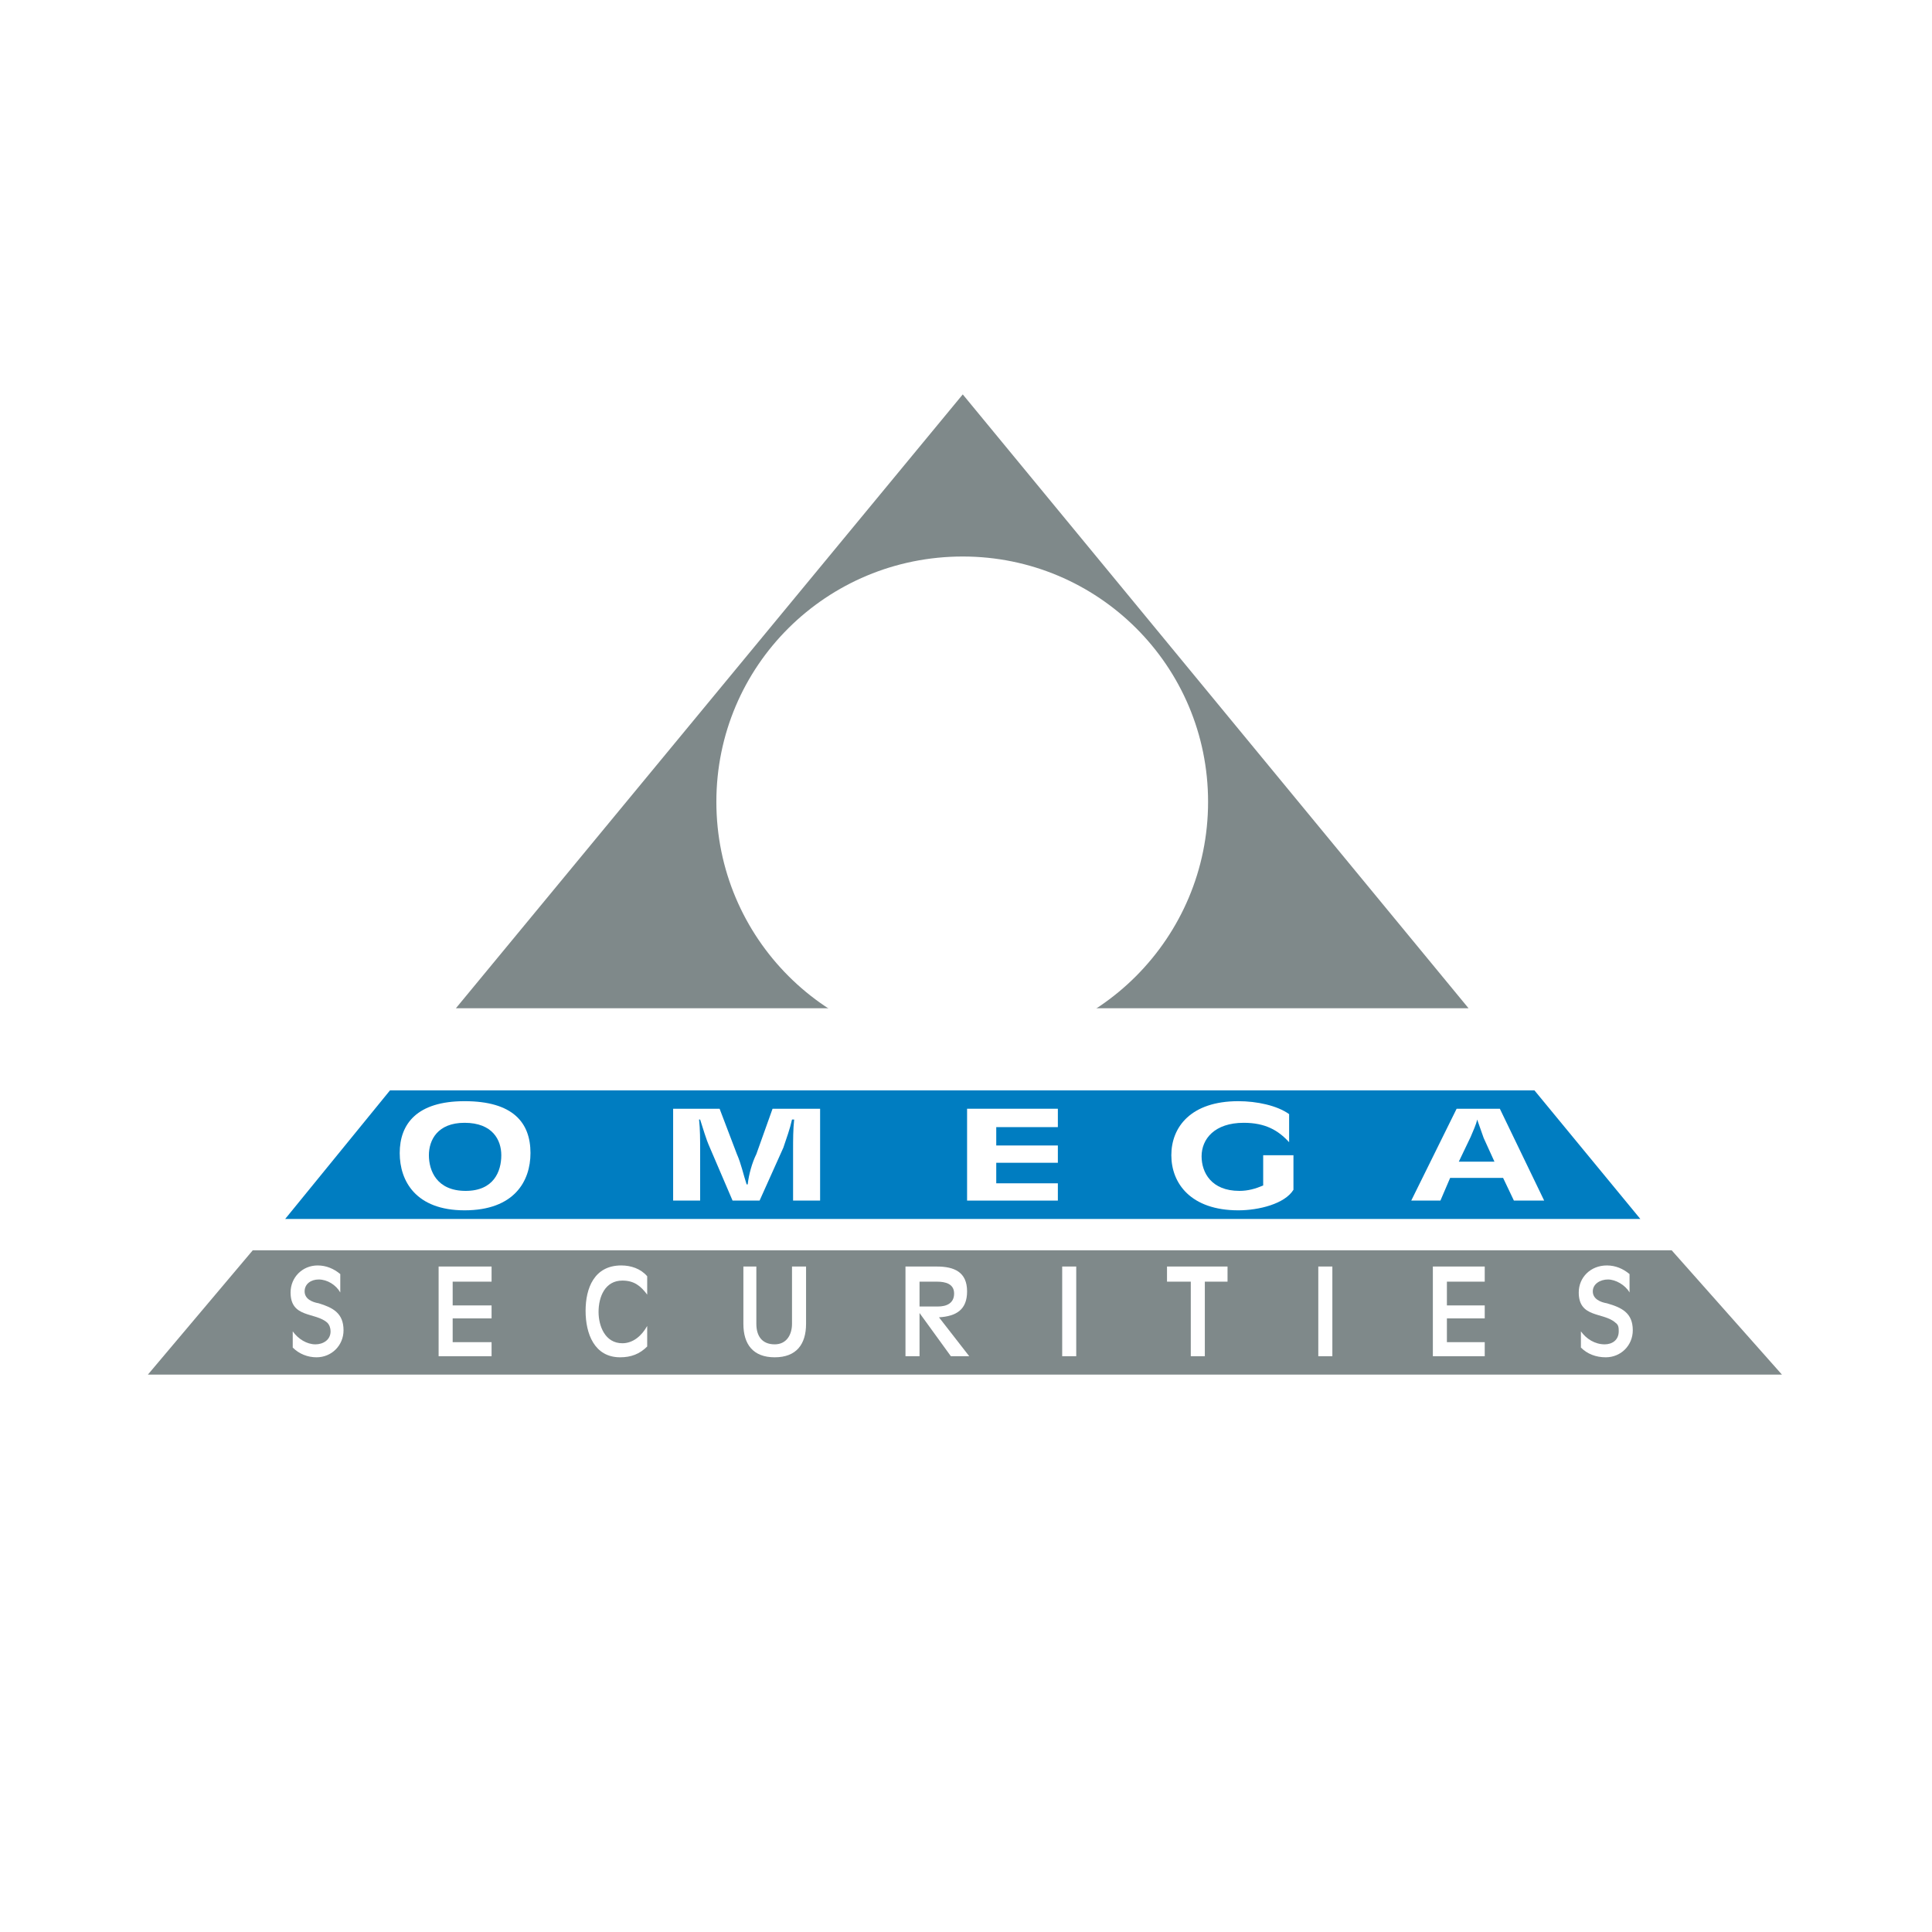 <?xml version="1.0" encoding="utf-8"?>
<!-- Generator: Adobe Illustrator 13.0.0, SVG Export Plug-In . SVG Version: 6.00 Build 14948)  -->
<!DOCTYPE svg PUBLIC "-//W3C//DTD SVG 1.0//EN" "http://www.w3.org/TR/2001/REC-SVG-20010904/DTD/svg10.dtd">
<svg version="1.0" id="Layer_1" xmlns="http://www.w3.org/2000/svg" xmlns:xlink="http://www.w3.org/1999/xlink" x="0px" y="0px"
	 width="192.756px" height="192.756px" viewBox="0 0 192.756 192.756" enable-background="new 0 0 192.756 192.756"
	 xml:space="preserve">
<g>
	<polygon fill-rule="evenodd" clip-rule="evenodd" fill="#FFFFFF" points="0,0 192.756,0 192.756,192.756 0,192.756 0,0 	"/>
	<polygon fill-rule="evenodd" clip-rule="evenodd" fill="#FFFFFF" points="184.252,140.27 8.504,140.27 96.162,34.929 
		184.252,140.27 	"/>
	<polygon fill-rule="evenodd" clip-rule="evenodd" fill="#7F898A" points="45.486,100.592 96.055,39.35 146.515,100.592 
		45.486,100.592 	"/>
	<polygon fill-rule="evenodd" clip-rule="evenodd" fill="#007DC1" points="38.91,108.787 153.092,108.787 163.658,121.617 
		28.451,121.617 38.91,108.787 	"/>
	<polygon fill-rule="evenodd" clip-rule="evenodd" fill="#7F898A" points="25.216,124.744 166.785,124.744 177.783,137.143 
		14.757,137.143 25.216,124.744 	"/>
	<path fill-rule="evenodd" clip-rule="evenodd" fill="#FFFFFF" d="M96.055,104.582c13.478,0,24.475-10.999,24.475-24.584
		s-10.997-24.475-24.475-24.475c-13.585,0-24.583,10.89-24.583,24.475S82.469,104.582,96.055,104.582L96.055,104.582z"/>
	<path fill-rule="evenodd" clip-rule="evenodd" fill="#FFFFFF" d="M69.854,119.783h-2.695v-9.164h4.636l1.725,4.529
		c0.431,0.969,0.647,2.049,0.97,3.018h0.108c0.108-0.969,0.431-2.156,0.863-3.018l1.617-4.529h4.744v9.164h-2.696v-5.066
		c0-0.971,0-2.049,0.108-3.02h-0.215c-0.216,0.971-0.539,1.834-0.863,2.803l-2.372,5.283h-2.696l-2.264-5.283
		c-0.432-0.969-0.647-1.832-0.971-2.803h-0.108c0.108,0.971,0.108,2.049,0.108,3.02V119.783L69.854,119.783z"/>
	<polygon fill-rule="evenodd" clip-rule="evenodd" fill="#FFFFFF" points="105.543,110.619 105.543,112.453 99.396,112.453 
		99.396,114.285 105.543,114.285 105.543,116.01 99.396,116.01 99.396,118.059 105.543,118.059 105.543,119.783 96.486,119.783 
		96.486,110.619 105.543,110.619 	"/>
	<path fill-rule="evenodd" clip-rule="evenodd" fill="#FFFFFF" d="M154.062,119.783h-3.02l-1.078-2.264h-5.283l-0.97,2.264h-2.911
		l4.528-9.164h4.312L154.062,119.783L154.062,119.783z M148.024,113.531c-0.216-0.648-0.432-1.188-0.647-1.834
		c-0.107,0.539-0.431,1.186-0.646,1.725l-1.187,2.48h3.559L148.024,113.531L148.024,113.531z"/>
	<path fill-rule="evenodd" clip-rule="evenodd" fill="#FFFFFF" d="M29.206,132.83v1.617c0.647,0.646,1.51,0.971,2.372,0.971
		c1.51,0,2.696-1.186,2.696-2.695c0-1.725-1.079-2.264-2.48-2.695c-0.647-0.107-1.402-0.432-1.402-1.186
		c0-0.756,0.647-1.188,1.402-1.188c0.862,0,1.725,0.539,2.156,1.295v-1.834c-0.647-0.539-1.402-0.861-2.264-0.861
		c-1.51,0-2.695,1.186-2.695,2.695c0,2.588,2.479,1.941,3.666,3.02c0.216,0.215,0.324,0.537,0.324,0.861
		c0,0.863-0.755,1.295-1.51,1.295C30.607,134.125,29.745,133.586,29.206,132.83L29.206,132.83L29.206,132.83z"/>
	<polygon fill-rule="evenodd" clip-rule="evenodd" fill="#FFFFFF" points="43.761,126.361 43.761,135.311 49.044,135.311 
		49.044,133.908 45.163,133.908 45.163,131.537 49.044,131.537 49.044,130.242 45.163,130.242 45.163,127.871 49.044,127.871 
		49.044,126.361 43.761,126.361 	"/>
	<path fill-rule="evenodd" clip-rule="evenodd" fill="#FFFFFF" d="M62.091,127.764c1.186,0,1.833,0.539,2.48,1.4v-1.832
		c-0.647-0.756-1.617-1.078-2.587-1.078c-2.696,0-3.559,2.264-3.559,4.527c0,2.266,0.863,4.637,3.451,4.637
		c1.078,0,1.941-0.324,2.695-1.078v-2.049c-0.539,0.971-1.401,1.725-2.48,1.725c-1.725,0-2.372-1.725-2.372-3.125
		C59.719,129.381,60.366,127.764,62.091,127.764L62.091,127.764L62.091,127.764z"/>
	<path fill-rule="evenodd" clip-rule="evenodd" fill="#FFFFFF" d="M75.461,132.076v-5.715h-1.294v5.715
		c0,2.049,0.97,3.342,3.127,3.342c2.156,0,3.127-1.293,3.127-3.342v-5.715h-1.402v5.715c0,1.078-0.539,2.049-1.725,2.049
		C76,134.125,75.461,133.262,75.461,132.076L75.461,132.076L75.461,132.076z"/>
	<path fill-rule="evenodd" clip-rule="evenodd" fill="#FFFFFF" d="M96.486,128.842c0-1.941-1.294-2.48-3.019-2.48H90.34v8.949h1.402
		v-4.312l3.127,4.312h1.833l-3.019-3.881C95.408,131.32,96.486,130.674,96.486,128.842L96.486,128.842L96.486,128.842z
		 M91.742,130.35v-2.479h1.725c0.863,0,1.725,0.215,1.725,1.186s-0.755,1.293-1.617,1.293H91.742L91.742,130.35z"/>
	<polygon fill-rule="evenodd" clip-rule="evenodd" fill="#FFFFFF" points="105.975,126.361 105.975,135.311 107.376,135.311 
		107.376,126.361 105.975,126.361 	"/>
	<polygon fill-rule="evenodd" clip-rule="evenodd" fill="#FFFFFF" points="118.805,127.871 118.805,135.311 120.206,135.311 
		120.206,127.871 122.471,127.871 122.471,126.361 116.433,126.361 116.433,127.871 118.805,127.871 	"/>
	<polygon fill-rule="evenodd" clip-rule="evenodd" fill="#FFFFFF" points="131.527,126.361 131.527,135.311 132.93,135.311 
		132.93,126.361 131.527,126.361 	"/>
	<polygon fill-rule="evenodd" clip-rule="evenodd" fill="#FFFFFF" points="142.957,126.361 142.957,135.311 148.132,135.311 
		148.132,133.908 144.358,133.908 144.358,131.537 148.132,131.537 148.132,130.242 144.358,130.242 144.358,127.871 
		148.132,127.871 148.132,126.361 142.957,126.361 	"/>
	<path fill-rule="evenodd" clip-rule="evenodd" fill="#FFFFFF" d="M157.728,132.83v1.617c0.647,0.646,1.51,0.971,2.48,0.971
		c1.51,0,2.695-1.186,2.695-2.695c0-1.725-1.078-2.264-2.588-2.695c-0.646-0.107-1.401-0.432-1.401-1.186
		c0-0.756,0.755-1.188,1.51-1.188s1.725,0.539,2.156,1.295v-1.834c-0.646-0.539-1.401-0.861-2.265-0.861
		c-1.617,0-2.803,1.186-2.803,2.695c0,2.588,2.479,1.941,3.666,3.02c0.323,0.215,0.323,0.537,0.323,0.861
		c0,0.863-0.647,1.295-1.401,1.295C159.13,134.125,158.268,133.586,157.728,132.83L157.728,132.83L157.728,132.83z"/>
	<path fill-rule="evenodd" clip-rule="evenodd" fill="#FFFFFF" d="M52.926,115.039c0-3.018-1.725-5.174-6.577-5.174
		c-4.744,0-6.469,2.264-6.469,5.174c0,2.805,1.617,5.715,6.469,5.715C51.309,120.754,52.926,117.844,52.926,115.039L52.926,115.039
		L52.926,115.039z M42.791,115.256c0-1.51,0.863-3.234,3.558-3.234c2.803,0,3.666,1.725,3.666,3.234
		c0,1.617-0.755,3.559-3.558,3.559C43.546,118.814,42.791,116.766,42.791,115.256L42.791,115.256L42.791,115.256z"/>
	<path fill-rule="evenodd" clip-rule="evenodd" fill="#FFFFFF" d="M129.048,118.705v-3.449h-3.02v3.02
		c-0.754,0.322-1.509,0.539-2.372,0.539c-2.803,0-3.773-1.834-3.773-3.451c0-1.725,1.294-3.342,4.205-3.342
		c2.156,0,3.45,0.754,4.528,1.939v-2.803c-1.186-0.861-3.234-1.293-5.067-1.293c-4.744,0-6.685,2.588-6.685,5.391
		s1.94,5.498,6.685,5.498C125.598,120.754,128.186,120.107,129.048,118.705L129.048,118.705L129.048,118.705z"/>
</g>
</svg>
